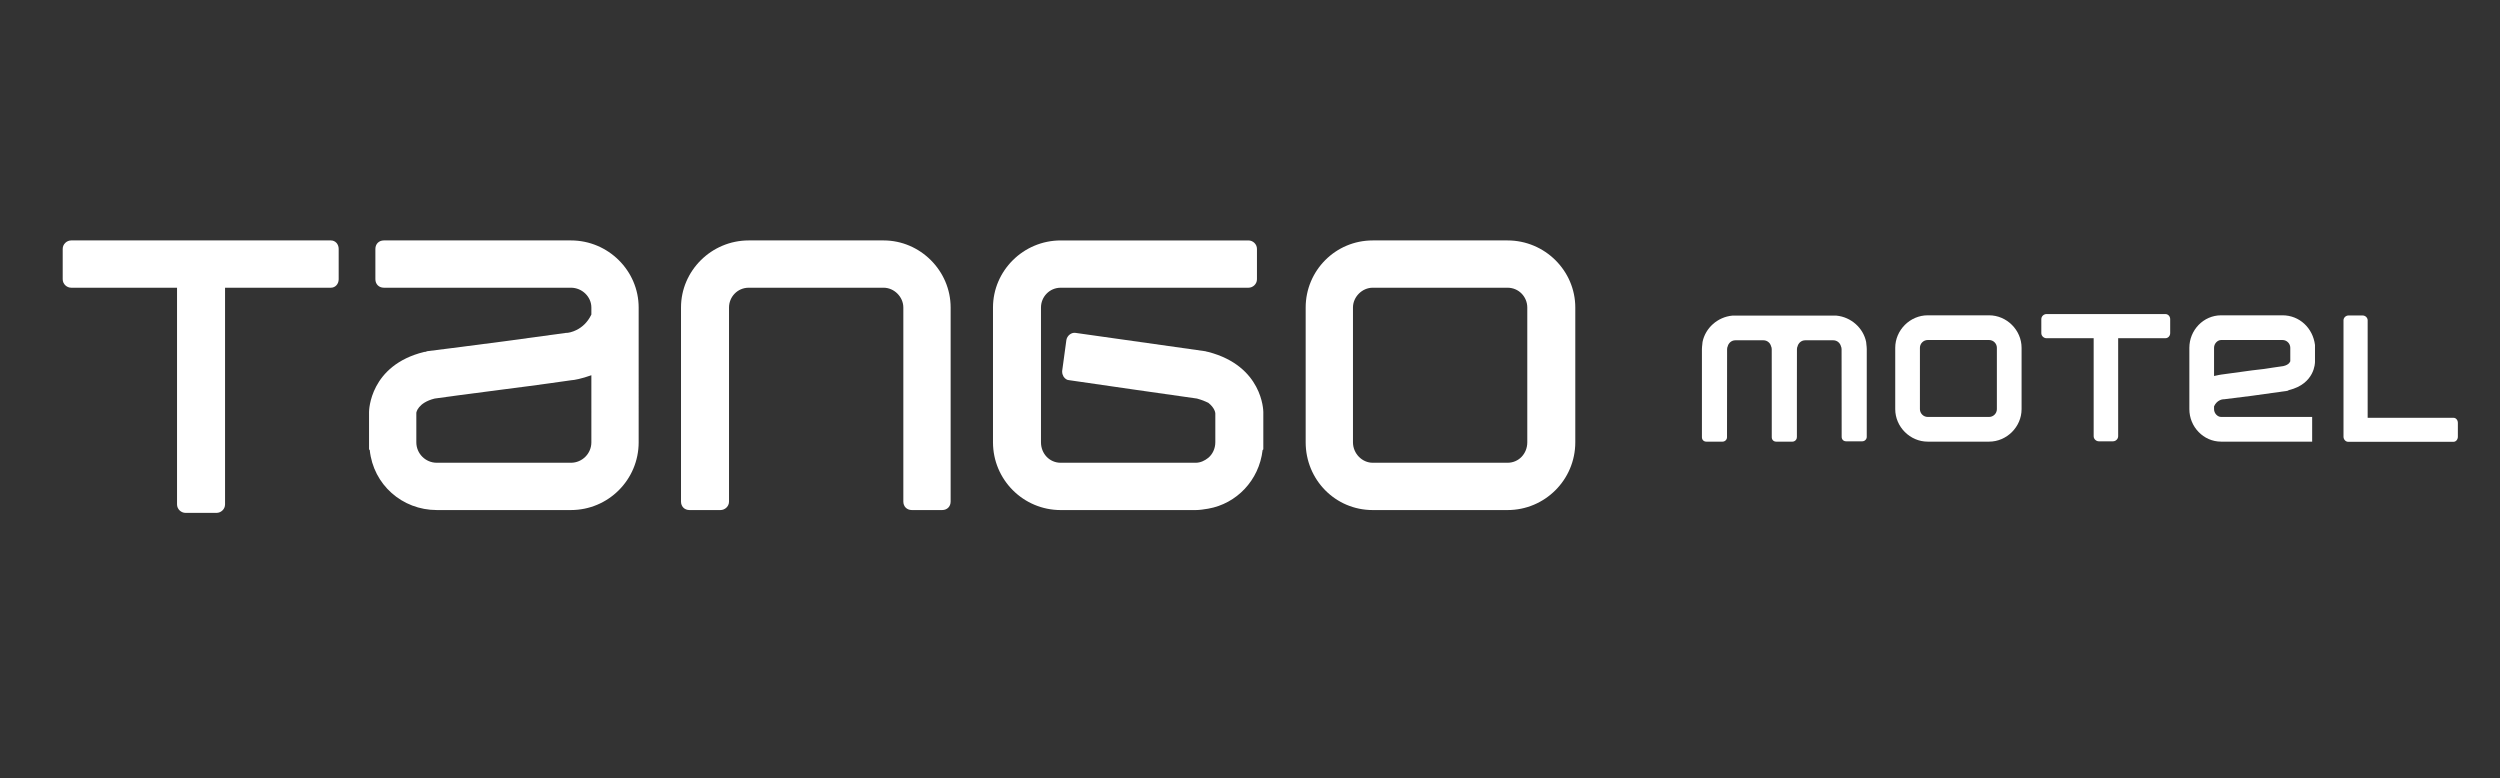 <?xml version="1.0" encoding="utf-8"?>
<!-- Generator: Adobe Illustrator 16.0.3, SVG Export Plug-In . SVG Version: 6.00 Build 0)  -->
<!DOCTYPE svg PUBLIC "-//W3C//DTD SVG 1.1//EN" "http://www.w3.org/Graphics/SVG/1.1/DTD/svg11.dtd">
<svg version="1.1" id="圖層_1" xmlns="http://www.w3.org/2000/svg" xmlns:xlink="http://www.w3.org/1999/xlink" x="0px" y="0px"
	 width="1459.375px" height="454.25px" viewBox="0 0 1459.375 454.25" enable-background="new 0 0 1459.375 454.25"
	 xml:space="preserve">
<rect x="0" y="0" width="1459.375" height="454.25" fill="#333333" stroke="none"/>
<g>
	<g>
		<path fill="#FFFFFF" d="M372.817,179.495c0-21.424-17.719-39.145-39.55-39.145h-39.15h-70.043c-2.874,0-4.945,2.063-4.945,4.942
			v17.72c0,2.885,2.071,4.942,4.945,4.942h70.043h39.15c6.586,0,11.945,5.356,11.945,11.54c0,0,0,2.882,0,4.118
			c-4.532,9.479-13.181,10.71-14.418,10.71c-0.158,0-0.415,0-0.415,0s-17.72,2.475-36.262,4.948
			c-21.832,2.887-44.907,5.767-44.907,5.767c-0.418,0.412-1.642,0.412-1.642,0.412c-31.73,7.831-32.142,34.204-32.142,35.024v21.84
			l0.412,0.408c2.064,20.188,18.951,35.021,39.14,35.021h39.14h39.15c21.831,0,39.55-17.713,39.55-39.555V179.495z M345.212,258.189
			c0,6.598-5.359,11.946-11.945,11.946h-39.15h-39.14c-6.587,0-11.946-5.349-11.946-11.946v-17.305c0,0,0.823-5.768,10.722-8.231
			c2.461-0.419,21.416-2.888,40.364-5.363c19.781-2.477,39.554-5.355,39.554-5.355c1.245,0,5.773-0.823,11.541-2.888
			C345.212,229.765,345.212,258.189,345.212,258.189z"/>
		<path fill="#FFFFFF" d="M880.026,140.351H840.88h-39.551c-21.845,0-39.143,17.72-39.143,39.145v78.694
			c0,21.842,17.298,39.555,39.143,39.555h39.551h39.146c21.834,0,39.551-17.713,39.551-39.555v-78.694
			C919.577,158.071,901.86,140.351,880.026,140.351z M891.555,258.189c0,6.598-4.938,11.946-11.528,11.946H840.88h-39.551
			c-6.186,0-11.534-5.349-11.534-11.946v-78.694c0-6.184,5.349-11.54,11.534-11.54h39.551h39.146c6.59,0,11.528,5.356,11.528,11.54
			V258.189z"/>
		<path fill="#FFFFFF" d="M705.326,205.45c-0.411,0-1.656-0.412-1.656-0.412l-75.81-10.715c-2.469-0.406-4.941,1.649-5.356,4.125
			l-2.465,18.131v0.412c0,1.23,0.411,2.055,0.823,2.878c0.819,1.242,2.057,2.065,3.298,2.065c0,0,73.75,10.719,74.573,10.719
			c2.887,0.814,4.938,1.638,6.593,2.464c3.714,2.883,4.119,5.768,4.119,6.183v16.89c0,3.711-1.649,7.008-4.119,9.068
			c-2.067,1.65-4.536,2.878-7.416,2.878h-78.705c-6.59,0-11.534-5.349-11.534-11.946v-78.694c0-6.184,4.944-11.54,11.534-11.54
			h86.121h23.488c2.468,0,4.934-2.057,4.934-4.942v-17.72c0-2.88-2.466-4.942-4.934-4.942h-23.488h-86.121
			c-21.834,0-39.547,17.72-39.547,39.145v78.694c0,21.842,17.713,39.555,39.547,39.555h78.705c2.469,0,4.948-0.412,7.416-0.822
			c16.476-2.885,29.663-16.479,31.721-34.199l0.415-0.408v-21.84C737.462,239.654,737.047,213.693,705.326,205.45z"/>
		<path fill="#FFFFFF" d="M193.184,140.351H41.552c-2.473,0-4.948,2.063-4.948,4.942v17.72c0,2.885,2.475,4.942,4.948,4.942
			c0,0,53.558,0,61.793,0c0,9.066,0,126.497,0,126.497c0,2.879,2.483,4.943,4.958,4.943h18.124c2.473,0,4.945-2.064,4.945-4.943
			c0,0,0-117.431,0-126.497c8.24,0,61.811,0,61.811,0c2.468,0,4.522-2.057,4.522-4.942v-17.72
			C197.706,142.413,195.652,140.351,193.184,140.351z"/>
		<path fill="#FFFFFF" d="M554.934,292.799V179.495c0-21.424-17.717-39.145-39.146-39.145h-78.694
			c-21.838,0-39.558,17.72-39.558,39.145v113.303c0,2.889,2.061,4.945,4.948,4.945h18.132c2.475,0,4.948-2.057,4.948-4.945V179.495
			c0-6.184,4.94-11.54,11.531-11.54h78.694c6.186,0,11.534,5.356,11.534,11.54v113.303c0,2.889,2.075,4.945,4.955,4.945h17.713
			C552.876,297.744,554.934,295.687,554.934,292.799z"/>
	</g>
	<g>
		<path fill="#FFFFFF" d="M1332.417,184.061h-17.713h-18.122c-10.31,0-18.546,8.648-18.546,18.953v35.837
			c0,10.31,8.236,18.957,18.546,18.957h18.122h35.018V243.39h-35.018h-18.122c-2.063,0-4.131-2.056-4.131-4.539c0,0,0-0.816,0-1.639
			c1.656-3.71,4.954-4.128,5.365-4.128h0.402l16.485-2.059l20.604-2.88l0.822-0.412c15.249-3.709,15.249-16.073,15.249-16.479
			v-9.886C1350.136,191.478,1342.313,184.061,1332.417,184.061z M1336.957,210.842c0,0-0.413,2.063-4.125,2.88
			c-0.415,0-11.12,1.649-11.12,1.649l-7.008,0.825l-18.122,2.474c-0.422,0-2.063,0.412-4.131,0.826c0-5.774,0-16.481,0-16.481
			c0-2.474,2.067-4.531,4.131-4.531h18.122h17.713c2.475,0,4.54,2.057,4.54,4.531V210.842z"/>
		<path fill="#FFFFFF" d="M1161.143,184.061h-18.133h-17.715c-10.305,0-18.951,8.648-18.951,18.953v35.837
			c0,10.31,8.646,18.957,18.951,18.957h17.715h18.133c10.307,0,18.953-8.647,18.953-18.957v-35.837
			C1180.096,192.709,1171.449,184.061,1161.143,184.061z M1165.675,238.851c0,2.483-2.063,4.539-4.532,4.539h-18.133h-17.715
			c-2.47,0-4.543-2.056-4.543-4.539v-35.837c0-2.474,2.073-4.531,4.543-4.531h17.715h18.133c2.469,0,4.532,2.057,4.532,4.531
			V238.851z"/>
		<path fill="#FFFFFF" d="M1264.04,183.327h-69.419c-1.451,0-3.004,1.204-3.004,2.997v8.116c0,1.791,1.553,2.995,3.004,2.995h27.554
			v57.178c0,1.795,1.552,3,3,3h8.297c1.451,0,3.001-1.205,3.001-3v-57.178h27.567c1.574,0,2.804-1.315,2.804-2.995v-8.116
			C1266.844,184.644,1265.614,183.327,1264.04,183.327z"/>
		<path fill="#FFFFFF" d="M1432.209,243.882h-50.089v-56.913c0-1.365-1.203-2.815-2.997-2.815h-8.115
			c-1.794,0-2.993,1.45-2.993,2.815v59.893v5.057v3c0,1.619,1.255,2.984,2.742,2.984h61.452c1.445,0,2.57-1.311,2.57-2.984v-8.057
			C1434.779,245.187,1433.654,243.882,1432.209,243.882z"/>
		<path fill="#FFFFFF" d="M1089.363,199.628c0,0,0-0.002,0-0.008c-1.655-8.161-8.797-14.564-17.356-15.373h-13.214h-6.803h-20.757
			h-9.554h-10.468c-8.555,0.809-15.701,7.212-17.354,15.373c0,0.006,0,0.006,0,0.006c-0.099,0.482-0.089,0.99-0.151,1.483
			c-0.096,0.888-0.209,1.764-0.209,2.681v51.438c0,1.509,1.074,2.581,2.575,2.581h9.484c1.29,0,2.586-1.072,2.586-2.581
			l0.051-51.438c0-0.696,0.165-1.198,0.35-1.564c0.48-2.02,2.277-3.582,4.461-3.582h16.438c2.18,0,3.977,1.562,4.456,3.582
			c0.186,0.366,0.354,0.869,0.354,1.564l0.018,22.769v28.669c0,1.509,1.079,2.581,2.578,2.581h9.488
			c1.288,0,2.582-1.072,2.582-2.581v-0.075c0-0.043,0.026-0.083,0.026-0.131v-28.37l0.027-22.862c0-0.696,0.165-1.198,0.347-1.564
			c0.48-2.02,2.28-3.582,4.461-3.582h16.438c2.18,0,3.98,1.562,4.461,3.582c0.181,0.366,0.352,0.869,0.352,1.564l0.049,51.231
			c0,1.509,1.076,2.586,2.577,2.586h1.863h5.709h1.912c1.29,0,2.582-1.077,2.582-2.586V203.79c0-0.917-0.116-1.793-0.212-2.681
			C1089.453,200.615,1089.461,200.108,1089.363,199.628z"/>
	</g>
</g>
</svg>

